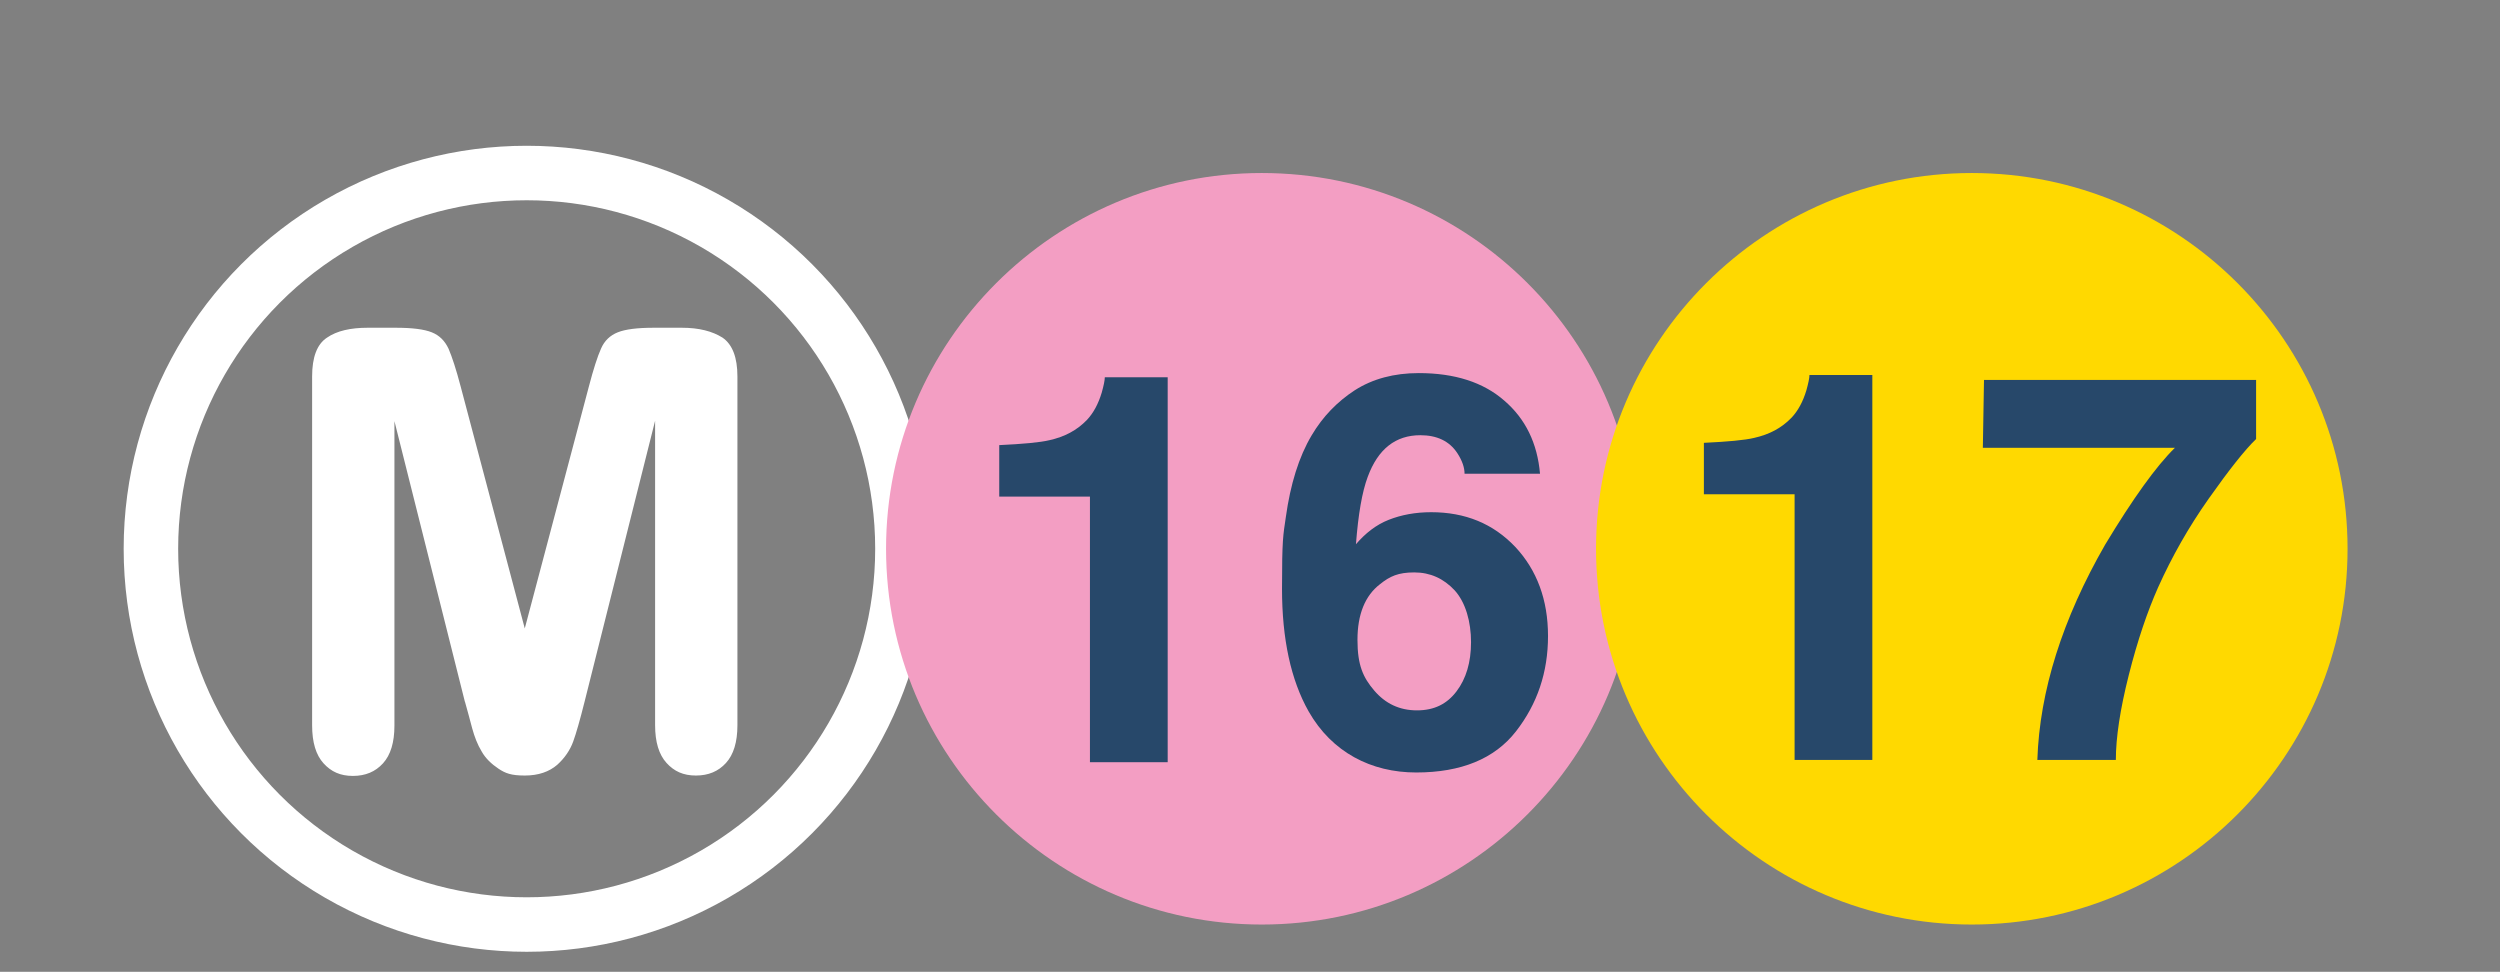 <?xml version="1.0" encoding="UTF-8"?>
<svg xmlns="http://www.w3.org/2000/svg" id="Calque_1" version="1.1" viewBox="0 0 656 255">
  <rect x="0" y="0" width="656" height="255" fill="#808080" stroke="none"/>
  <defs>
    <style>
      .st0 {
        fill: none;
        stroke: #fff;
        stroke-miterlimit: 10;
        stroke-width: 14.3px;
      }

      .st1 {
        fill: #ffd900;
      }

      .st2 {
        fill: #27486a;
      }

      .st3 {
        fill: #fff;
      }

      .st4 {
        fill: #f39ec3;
      }
    </style>
  </defs>
  <circle class="st0" cx="138.2" cy="144" r="98.6"></circle>
  <path class="st3" d="M122,184.2l-18.5-73.7v79.9c0,4.4-1,7.7-3,9.9s-4.6,3.3-7.9,3.3-5.7-1.1-7.7-3.3-3-5.5-3-10v-91.5c0-5.1,1.3-8.5,3.9-10.2,2.6-1.8,6.2-2.6,10.7-2.6h7.3c4.4,0,7.5.4,9.5,1.2,2,.8,3.4,2.2,4.4,4.3.9,2.1,2,5.4,3.2,10l16.8,63.4,16.8-63.4c1.2-4.6,2.3-8,3.2-10,.9-2.1,2.4-3.5,4.4-4.3s5.1-1.2,9.5-1.2h7.3c4.5,0,8,.9,10.7,2.6,2.6,1.8,3.9,5.2,3.9,10.2v91.5c0,4.4-1,7.7-3,9.9s-4.6,3.3-7.9,3.3-5.7-1.1-7.7-3.3-3-5.5-3-9.9v-79.9l-18.5,73.7c-1.2,4.8-2.2,8.3-3,10.5s-2.2,4.3-4.2,6.1c-2.1,1.8-4.9,2.8-8.5,2.8s-5.1-.6-6.9-1.8-3.4-2.7-4.4-4.5c-1.1-1.8-1.9-3.9-2.5-6.1-.6-2.2-1.2-4.6-1.9-7h0Z"></path>
  <path class="st4" d="M331.1,45.4c54.5,0,98.6,44.2,98.6,98.6s-44.2,98.6-98.6,98.6-98.6-44.2-98.6-98.6,44.2-98.6,98.6-98.6"></path>
  <path class="st1" d="M517.4,45.4c54.5,0,98.6,44.2,98.6,98.6s-44.2,98.6-98.6,98.6-98.6-44.2-98.6-98.6,44.2-98.6,98.6-98.6"></path>
  <g>
    <path class="st2" d="M306.4,200h-20.4v-69.7h-23.8v-13.5c6.3-.3,10.7-.7,13.2-1.3,4-.9,7.2-2.6,9.8-5.3,1.7-1.8,3-4.2,3.9-7.2.5-1.8.8-3.2.8-4h16.5v101.1h0Z"></path>
    <path class="st2" d="M375.5,134.4c9,0,16.3,3,22.1,9.1,5.7,6.1,8.6,13.9,8.6,23.4s-2.8,17.8-8.4,25-14.4,10.8-26.2,10.8-22.1-5.3-28.2-16c-4.7-8.3-7-19.1-7-32.2s.3-14,1-18.8c1.2-8.6,3.4-15.8,6.8-21.5,2.9-4.9,6.7-8.8,11.3-11.8,4.7-3,10.3-4.5,16.8-4.5,9.4,0,16.9,2.4,22.4,7.2,5.6,4.8,8.7,11.2,9.4,19.2h-19.8c0-1.6-.6-3.4-1.9-5.4-2.1-3.2-5.4-4.7-9.7-4.7-6.5,0-11.1,3.6-13.8,10.9-1.5,4-2.5,9.9-3.1,17.7,2.5-2.9,5.3-5.1,8.6-6.4,3.3-1.3,7-2,11.2-2h0ZM362.1,153.3c-3.9,3-5.9,7.9-5.9,14.6s1.5,9.9,4.4,13.3c2.9,3.4,6.6,5.2,11.2,5.2s7.9-1.7,10.4-5,3.8-7.6,3.8-12.9-1.4-10.4-4.3-13.6c-2.9-3.1-6.4-4.7-10.6-4.7s-6.4,1-9,3.1h0Z"></path>
  </g>
  <g>
    <path class="st2" d="M491.3,199.4h-20.4v-69.7h-23.8v-13.5c6.3-.3,10.7-.7,13.2-1.3,4-.9,7.2-2.6,9.8-5.3,1.7-1.8,3-4.2,3.9-7.2.5-1.8.8-3.2.8-4h16.5v101.1h0Z"></path>
    <path class="st2" d="M579.6,130.8c-5.3,7.5-9.7,15.3-13.3,23.3-2.8,6.3-5.4,13.9-7.7,23s-3.4,16.5-3.4,22.3h-20.6c.6-18.1,6.6-37,17.8-56.5,7.3-12.1,13.4-20.6,18.3-25.4h-50.4l.3-17.8h71.4v15.5c-3,2.9-7.1,8.1-12.4,15.6h0Z"></path>
  </g>
</svg>
